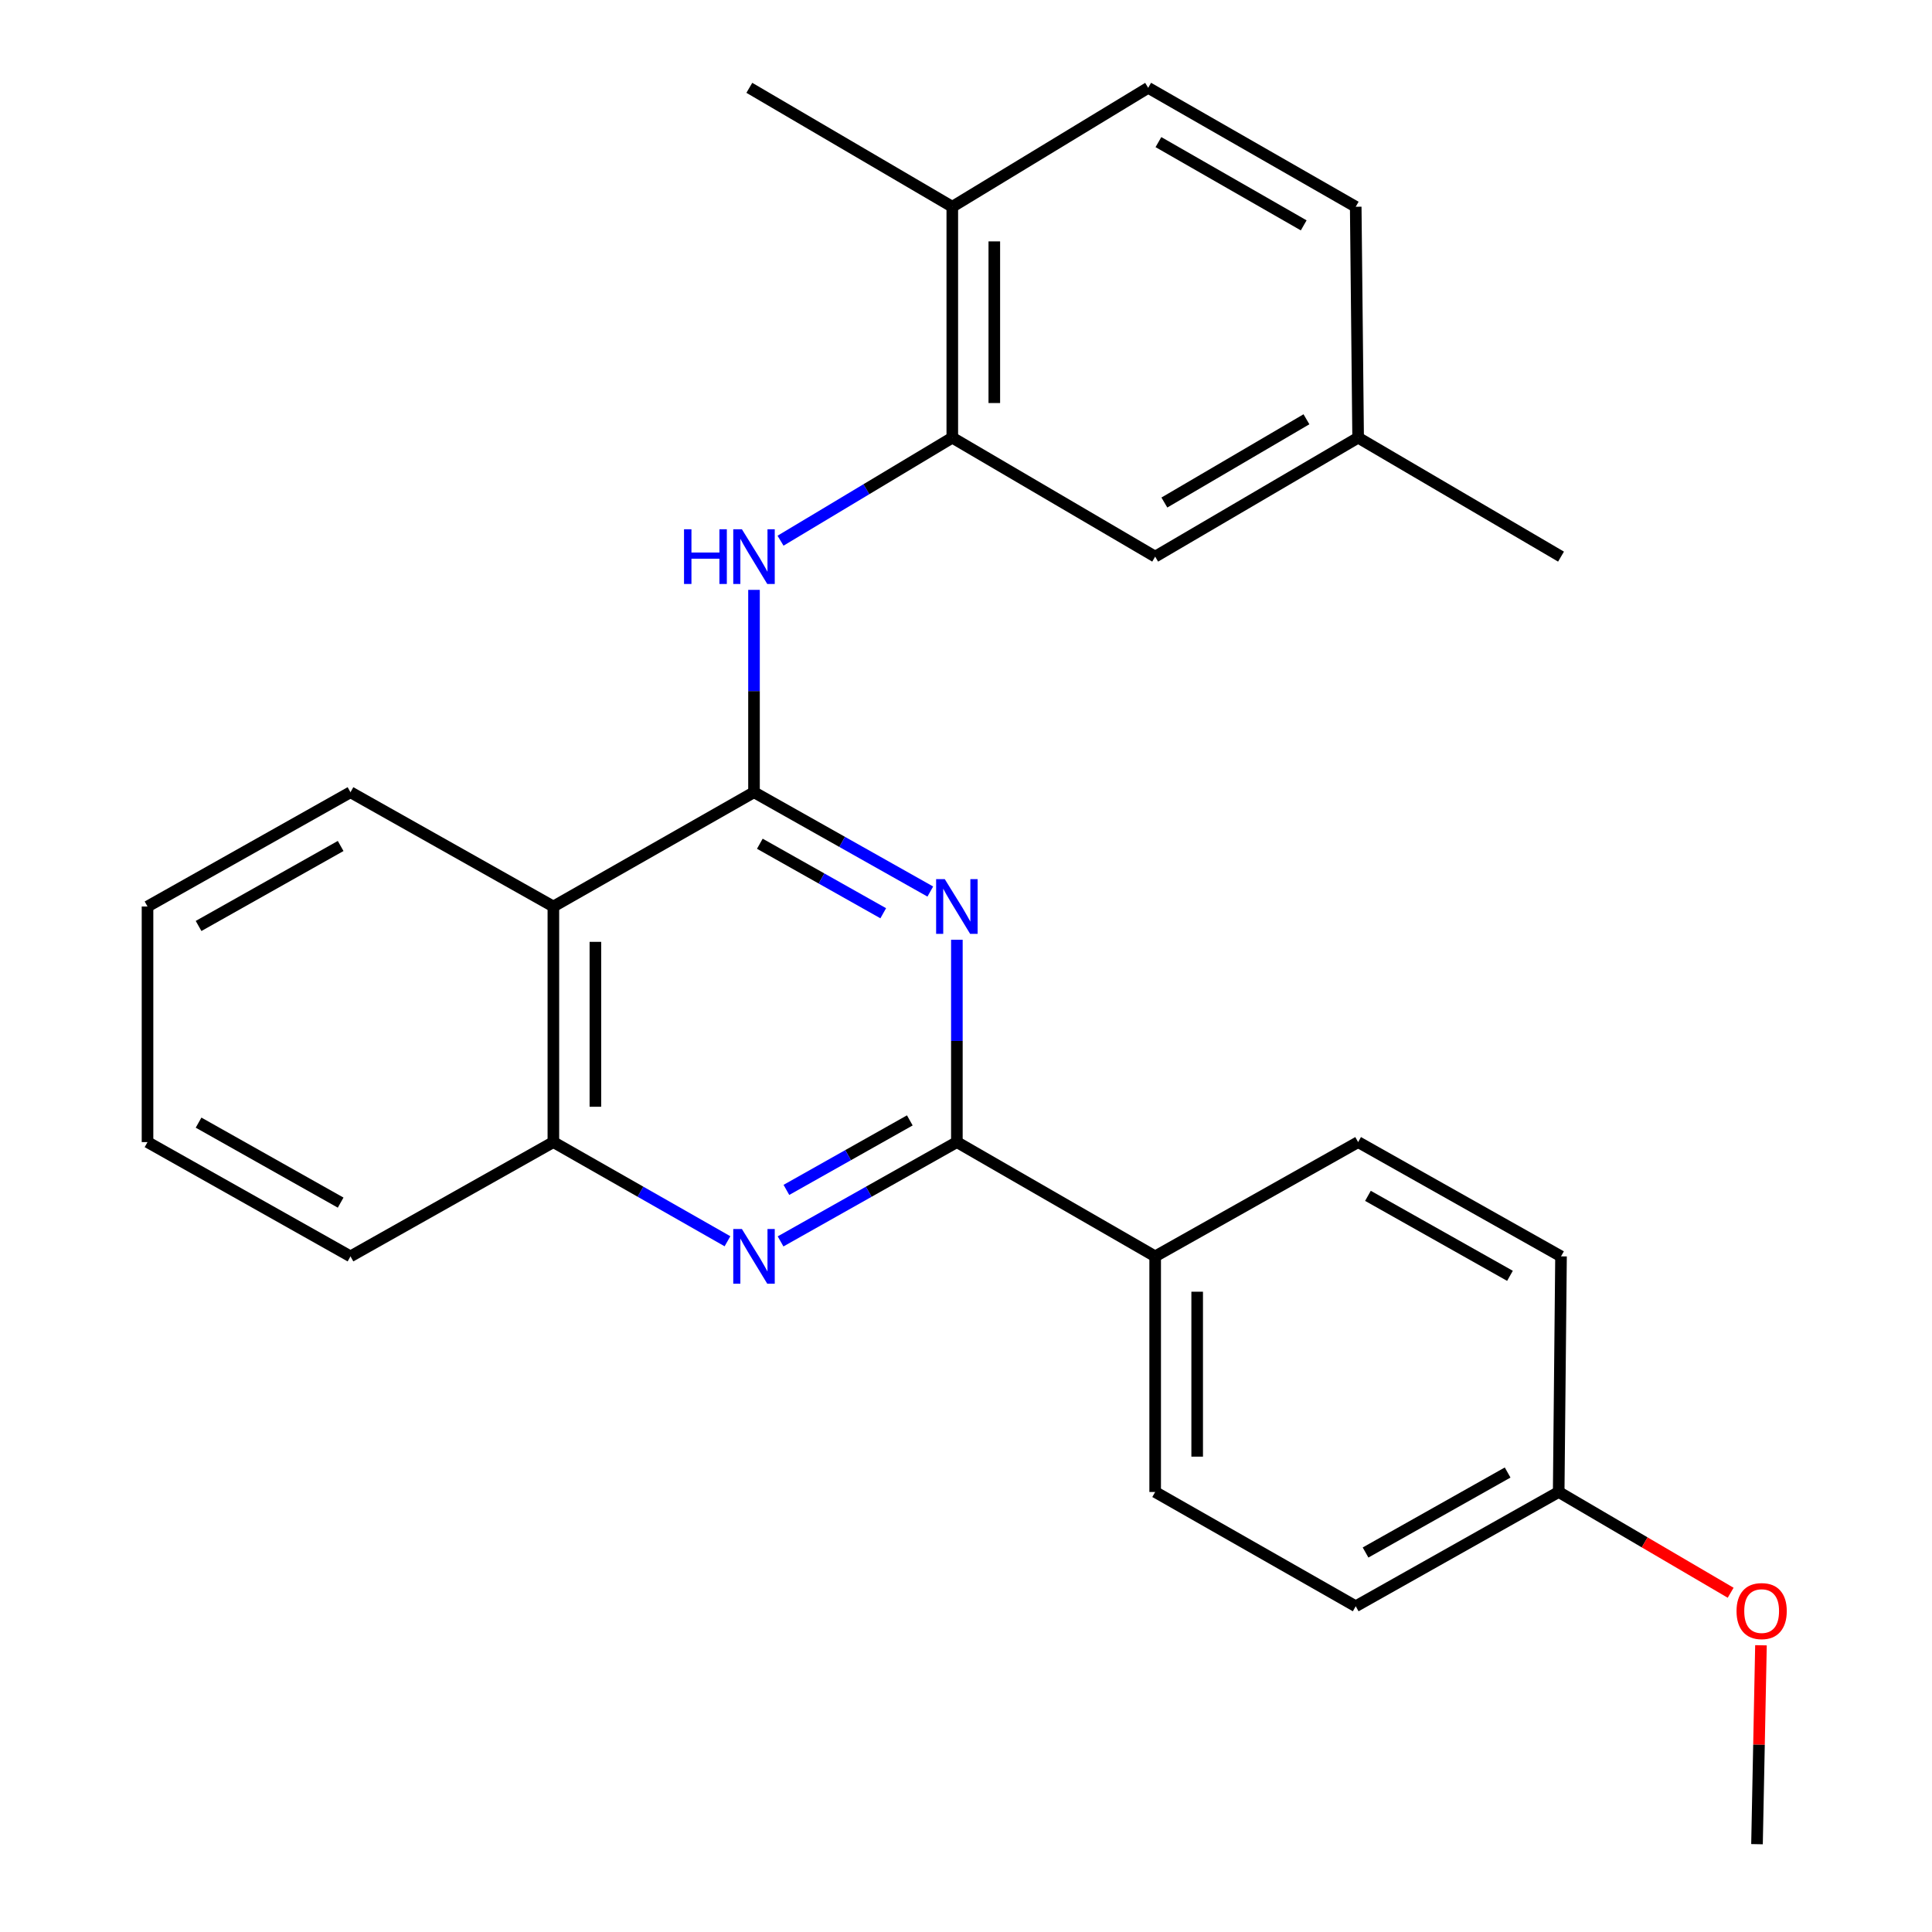 <?xml version='1.0' encoding='iso-8859-1'?>
<svg version='1.1' baseProfile='full'
              xmlns='http://www.w3.org/2000/svg'
                      xmlns:rdkit='http://www.rdkit.org/xml'
                      xmlns:xlink='http://www.w3.org/1999/xlink'
                  xml:space='preserve'
width='1000px' height='1000px' viewBox='0 0 1000 1000'>
<!-- END OF HEADER -->
<rect style='opacity:1.0;fill:#FFFFFF;stroke:none' width='1000' height='1000' x='0' y='0'> </rect>
<path class='bond-0' d='M 390.27,410.06 L 435.896,435.76' style='fill:none;fill-rule:evenodd;stroke:#000000;stroke-width:6px;stroke-linecap:butt;stroke-linejoin:miter;stroke-opacity:1' />
<path class='bond-0' d='M 435.896,435.76 L 481.522,461.46' style='fill:none;fill-rule:evenodd;stroke:#0000FF;stroke-width:6px;stroke-linecap:butt;stroke-linejoin:miter;stroke-opacity:1' />
<path class='bond-0' d='M 393.286,436.716 L 425.224,454.706' style='fill:none;fill-rule:evenodd;stroke:#000000;stroke-width:6px;stroke-linecap:butt;stroke-linejoin:miter;stroke-opacity:1' />
<path class='bond-0' d='M 425.224,454.706 L 457.162,472.696' style='fill:none;fill-rule:evenodd;stroke:#0000FF;stroke-width:6px;stroke-linecap:butt;stroke-linejoin:miter;stroke-opacity:1' />
<path class='bond-3' d='M 390.27,410.06 L 286.425,469.206' style='fill:none;fill-rule:evenodd;stroke:#000000;stroke-width:6px;stroke-linecap:butt;stroke-linejoin:miter;stroke-opacity:1' />
<path class='bond-4' d='M 390.27,410.06 L 390.27,357.687' style='fill:none;fill-rule:evenodd;stroke:#000000;stroke-width:6px;stroke-linecap:butt;stroke-linejoin:miter;stroke-opacity:1' />
<path class='bond-4' d='M 390.27,357.687 L 390.27,305.315' style='fill:none;fill-rule:evenodd;stroke:#0000FF;stroke-width:6px;stroke-linecap:butt;stroke-linejoin:miter;stroke-opacity:1' />
<path class='bond-1' d='M 495.275,486.415 L 495.275,538.782' style='fill:none;fill-rule:evenodd;stroke:#0000FF;stroke-width:6px;stroke-linecap:butt;stroke-linejoin:miter;stroke-opacity:1' />
<path class='bond-1' d='M 495.275,538.782 L 495.275,591.148' style='fill:none;fill-rule:evenodd;stroke:#000000;stroke-width:6px;stroke-linecap:butt;stroke-linejoin:miter;stroke-opacity:1' />
<path class='bond-7' d='M 495.275,591.148 L 597.912,650.295' style='fill:none;fill-rule:evenodd;stroke:#000000;stroke-width:6px;stroke-linecap:butt;stroke-linejoin:miter;stroke-opacity:1' />
<path class='bond-26' d='M 495.275,591.148 L 449.649,616.848' style='fill:none;fill-rule:evenodd;stroke:#000000;stroke-width:6px;stroke-linecap:butt;stroke-linejoin:miter;stroke-opacity:1' />
<path class='bond-26' d='M 449.649,616.848 L 404.023,642.548' style='fill:none;fill-rule:evenodd;stroke:#0000FF;stroke-width:6px;stroke-linecap:butt;stroke-linejoin:miter;stroke-opacity:1' />
<path class='bond-26' d='M 470.915,579.912 L 438.977,597.902' style='fill:none;fill-rule:evenodd;stroke:#000000;stroke-width:6px;stroke-linecap:butt;stroke-linejoin:miter;stroke-opacity:1' />
<path class='bond-26' d='M 438.977,597.902 L 407.039,615.892' style='fill:none;fill-rule:evenodd;stroke:#0000FF;stroke-width:6px;stroke-linecap:butt;stroke-linejoin:miter;stroke-opacity:1' />
<path class='bond-2' d='M 376.542,642.476 L 331.484,616.812' style='fill:none;fill-rule:evenodd;stroke:#0000FF;stroke-width:6px;stroke-linecap:butt;stroke-linejoin:miter;stroke-opacity:1' />
<path class='bond-2' d='M 331.484,616.812 L 286.425,591.148' style='fill:none;fill-rule:evenodd;stroke:#000000;stroke-width:6px;stroke-linecap:butt;stroke-linejoin:miter;stroke-opacity:1' />
<path class='bond-5' d='M 286.425,469.206 L 286.425,591.148' style='fill:none;fill-rule:evenodd;stroke:#000000;stroke-width:6px;stroke-linecap:butt;stroke-linejoin:miter;stroke-opacity:1' />
<path class='bond-5' d='M 308.17,487.498 L 308.17,572.857' style='fill:none;fill-rule:evenodd;stroke:#000000;stroke-width:6px;stroke-linecap:butt;stroke-linejoin:miter;stroke-opacity:1' />
<path class='bond-18' d='M 286.425,469.206 L 181.408,410.06' style='fill:none;fill-rule:evenodd;stroke:#000000;stroke-width:6px;stroke-linecap:butt;stroke-linejoin:miter;stroke-opacity:1' />
<path class='bond-6' d='M 404.002,279.869 L 448.455,253.206' style='fill:none;fill-rule:evenodd;stroke:#0000FF;stroke-width:6px;stroke-linecap:butt;stroke-linejoin:miter;stroke-opacity:1' />
<path class='bond-6' d='M 448.455,253.206 L 492.907,226.543' style='fill:none;fill-rule:evenodd;stroke:#000000;stroke-width:6px;stroke-linecap:butt;stroke-linejoin:miter;stroke-opacity:1' />
<path class='bond-20' d='M 286.425,591.148 L 181.408,650.295' style='fill:none;fill-rule:evenodd;stroke:#000000;stroke-width:6px;stroke-linecap:butt;stroke-linejoin:miter;stroke-opacity:1' />
<path class='bond-8' d='M 492.907,226.543 L 492.907,107.017' style='fill:none;fill-rule:evenodd;stroke:#000000;stroke-width:6px;stroke-linecap:butt;stroke-linejoin:miter;stroke-opacity:1' />
<path class='bond-8' d='M 514.652,208.614 L 514.652,124.946' style='fill:none;fill-rule:evenodd;stroke:#000000;stroke-width:6px;stroke-linecap:butt;stroke-linejoin:miter;stroke-opacity:1' />
<path class='bond-9' d='M 492.907,226.543 L 597.912,288.106' style='fill:none;fill-rule:evenodd;stroke:#000000;stroke-width:6px;stroke-linecap:butt;stroke-linejoin:miter;stroke-opacity:1' />
<path class='bond-10' d='M 597.912,650.295 L 597.912,772.249' style='fill:none;fill-rule:evenodd;stroke:#000000;stroke-width:6px;stroke-linecap:butt;stroke-linejoin:miter;stroke-opacity:1' />
<path class='bond-10' d='M 619.657,668.588 L 619.657,753.956' style='fill:none;fill-rule:evenodd;stroke:#000000;stroke-width:6px;stroke-linecap:butt;stroke-linejoin:miter;stroke-opacity:1' />
<path class='bond-11' d='M 597.912,650.295 L 702.965,591.148' style='fill:none;fill-rule:evenodd;stroke:#000000;stroke-width:6px;stroke-linecap:butt;stroke-linejoin:miter;stroke-opacity:1' />
<path class='bond-12' d='M 492.907,107.017 L 594.3,45.455' style='fill:none;fill-rule:evenodd;stroke:#000000;stroke-width:6px;stroke-linecap:butt;stroke-linejoin:miter;stroke-opacity:1' />
<path class='bond-21' d='M 492.907,107.017 L 387.854,45.455' style='fill:none;fill-rule:evenodd;stroke:#000000;stroke-width:6px;stroke-linecap:butt;stroke-linejoin:miter;stroke-opacity:1' />
<path class='bond-13' d='M 597.912,288.106 L 702.965,226.543' style='fill:none;fill-rule:evenodd;stroke:#000000;stroke-width:6px;stroke-linecap:butt;stroke-linejoin:miter;stroke-opacity:1' />
<path class='bond-13' d='M 602.675,260.11 L 676.213,217.016' style='fill:none;fill-rule:evenodd;stroke:#000000;stroke-width:6px;stroke-linecap:butt;stroke-linejoin:miter;stroke-opacity:1' />
<path class='bond-16' d='M 597.912,772.249 L 701.721,831.396' style='fill:none;fill-rule:evenodd;stroke:#000000;stroke-width:6px;stroke-linecap:butt;stroke-linejoin:miter;stroke-opacity:1' />
<path class='bond-17' d='M 702.965,591.148 L 807.982,650.295' style='fill:none;fill-rule:evenodd;stroke:#000000;stroke-width:6px;stroke-linecap:butt;stroke-linejoin:miter;stroke-opacity:1' />
<path class='bond-17' d='M 708.046,618.967 L 781.558,660.37' style='fill:none;fill-rule:evenodd;stroke:#000000;stroke-width:6px;stroke-linecap:butt;stroke-linejoin:miter;stroke-opacity:1' />
<path class='bond-28' d='M 594.3,45.455 L 701.721,107.017' style='fill:none;fill-rule:evenodd;stroke:#000000;stroke-width:6px;stroke-linecap:butt;stroke-linejoin:miter;stroke-opacity:1' />
<path class='bond-28' d='M 599.6,73.555 L 674.795,116.649' style='fill:none;fill-rule:evenodd;stroke:#000000;stroke-width:6px;stroke-linecap:butt;stroke-linejoin:miter;stroke-opacity:1' />
<path class='bond-15' d='M 702.965,226.543 L 701.721,107.017' style='fill:none;fill-rule:evenodd;stroke:#000000;stroke-width:6px;stroke-linecap:butt;stroke-linejoin:miter;stroke-opacity:1' />
<path class='bond-22' d='M 702.965,226.543 L 807.982,288.106' style='fill:none;fill-rule:evenodd;stroke:#000000;stroke-width:6px;stroke-linecap:butt;stroke-linejoin:miter;stroke-opacity:1' />
<path class='bond-14' d='M 806.774,772.249 L 807.982,650.295' style='fill:none;fill-rule:evenodd;stroke:#000000;stroke-width:6px;stroke-linecap:butt;stroke-linejoin:miter;stroke-opacity:1' />
<path class='bond-19' d='M 806.774,772.249 L 851.278,798.329' style='fill:none;fill-rule:evenodd;stroke:#000000;stroke-width:6px;stroke-linecap:butt;stroke-linejoin:miter;stroke-opacity:1' />
<path class='bond-19' d='M 851.278,798.329 L 895.783,824.41' style='fill:none;fill-rule:evenodd;stroke:#FF0000;stroke-width:6px;stroke-linecap:butt;stroke-linejoin:miter;stroke-opacity:1' />
<path class='bond-29' d='M 806.774,772.249 L 701.721,831.396' style='fill:none;fill-rule:evenodd;stroke:#000000;stroke-width:6px;stroke-linecap:butt;stroke-linejoin:miter;stroke-opacity:1' />
<path class='bond-29' d='M 780.347,762.173 L 706.81,803.575' style='fill:none;fill-rule:evenodd;stroke:#000000;stroke-width:6px;stroke-linecap:butt;stroke-linejoin:miter;stroke-opacity:1' />
<path class='bond-24' d='M 181.408,410.06 L 76.355,469.206' style='fill:none;fill-rule:evenodd;stroke:#000000;stroke-width:6px;stroke-linecap:butt;stroke-linejoin:miter;stroke-opacity:1' />
<path class='bond-24' d='M 176.318,437.88 L 102.781,479.283' style='fill:none;fill-rule:evenodd;stroke:#000000;stroke-width:6px;stroke-linecap:butt;stroke-linejoin:miter;stroke-opacity:1' />
<path class='bond-23' d='M 911.473,851.591 L 910.448,903.068' style='fill:none;fill-rule:evenodd;stroke:#FF0000;stroke-width:6px;stroke-linecap:butt;stroke-linejoin:miter;stroke-opacity:1' />
<path class='bond-23' d='M 910.448,903.068 L 909.423,954.545' style='fill:none;fill-rule:evenodd;stroke:#000000;stroke-width:6px;stroke-linecap:butt;stroke-linejoin:miter;stroke-opacity:1' />
<path class='bond-27' d='M 181.408,650.295 L 76.355,591.148' style='fill:none;fill-rule:evenodd;stroke:#000000;stroke-width:6px;stroke-linecap:butt;stroke-linejoin:miter;stroke-opacity:1' />
<path class='bond-27' d='M 176.318,622.475 L 102.781,581.072' style='fill:none;fill-rule:evenodd;stroke:#000000;stroke-width:6px;stroke-linecap:butt;stroke-linejoin:miter;stroke-opacity:1' />
<path class='bond-25' d='M 76.355,469.206 L 76.355,591.148' style='fill:none;fill-rule:evenodd;stroke:#000000;stroke-width:6px;stroke-linecap:butt;stroke-linejoin:miter;stroke-opacity:1' />
<path  class='atom-1' d='M 489.015 455.046
L 498.295 470.046
Q 499.215 471.526, 500.695 474.206
Q 502.175 476.886, 502.255 477.046
L 502.255 455.046
L 506.015 455.046
L 506.015 483.366
L 502.135 483.366
L 492.175 466.966
Q 491.015 465.046, 489.775 462.846
Q 488.575 460.646, 488.215 459.966
L 488.215 483.366
L 484.535 483.366
L 484.535 455.046
L 489.015 455.046
' fill='#0000FF'/>
<path  class='atom-3' d='M 384.01 636.135
L 393.29 651.135
Q 394.21 652.615, 395.69 655.295
Q 397.17 657.975, 397.25 658.135
L 397.25 636.135
L 401.01 636.135
L 401.01 664.455
L 397.13 664.455
L 387.17 648.055
Q 386.01 646.135, 384.77 643.935
Q 383.57 641.735, 383.21 641.055
L 383.21 664.455
L 379.53 664.455
L 379.53 636.135
L 384.01 636.135
' fill='#0000FF'/>
<path  class='atom-5' d='M 354.05 273.946
L 357.89 273.946
L 357.89 285.986
L 372.37 285.986
L 372.37 273.946
L 376.21 273.946
L 376.21 302.266
L 372.37 302.266
L 372.37 289.186
L 357.89 289.186
L 357.89 302.266
L 354.05 302.266
L 354.05 273.946
' fill='#0000FF'/>
<path  class='atom-5' d='M 384.01 273.946
L 393.29 288.946
Q 394.21 290.426, 395.69 293.106
Q 397.17 295.786, 397.25 295.946
L 397.25 273.946
L 401.01 273.946
L 401.01 302.266
L 397.13 302.266
L 387.17 285.866
Q 386.01 283.946, 384.77 281.746
Q 383.57 279.546, 383.21 278.866
L 383.21 302.266
L 379.53 302.266
L 379.53 273.946
L 384.01 273.946
' fill='#0000FF'/>
<path  class='atom-20' d='M 898.827 833.892
Q 898.827 827.092, 902.187 823.292
Q 905.547 819.492, 911.827 819.492
Q 918.107 819.492, 921.467 823.292
Q 924.827 827.092, 924.827 833.892
Q 924.827 840.772, 921.427 844.692
Q 918.027 848.572, 911.827 848.572
Q 905.587 848.572, 902.187 844.692
Q 898.827 840.812, 898.827 833.892
M 911.827 845.372
Q 916.147 845.372, 918.467 842.492
Q 920.827 839.572, 920.827 833.892
Q 920.827 828.332, 918.467 825.532
Q 916.147 822.692, 911.827 822.692
Q 907.507 822.692, 905.147 825.492
Q 902.827 828.292, 902.827 833.892
Q 902.827 839.612, 905.147 842.492
Q 907.507 845.372, 911.827 845.372
' fill='#FF0000'/>
</svg>

